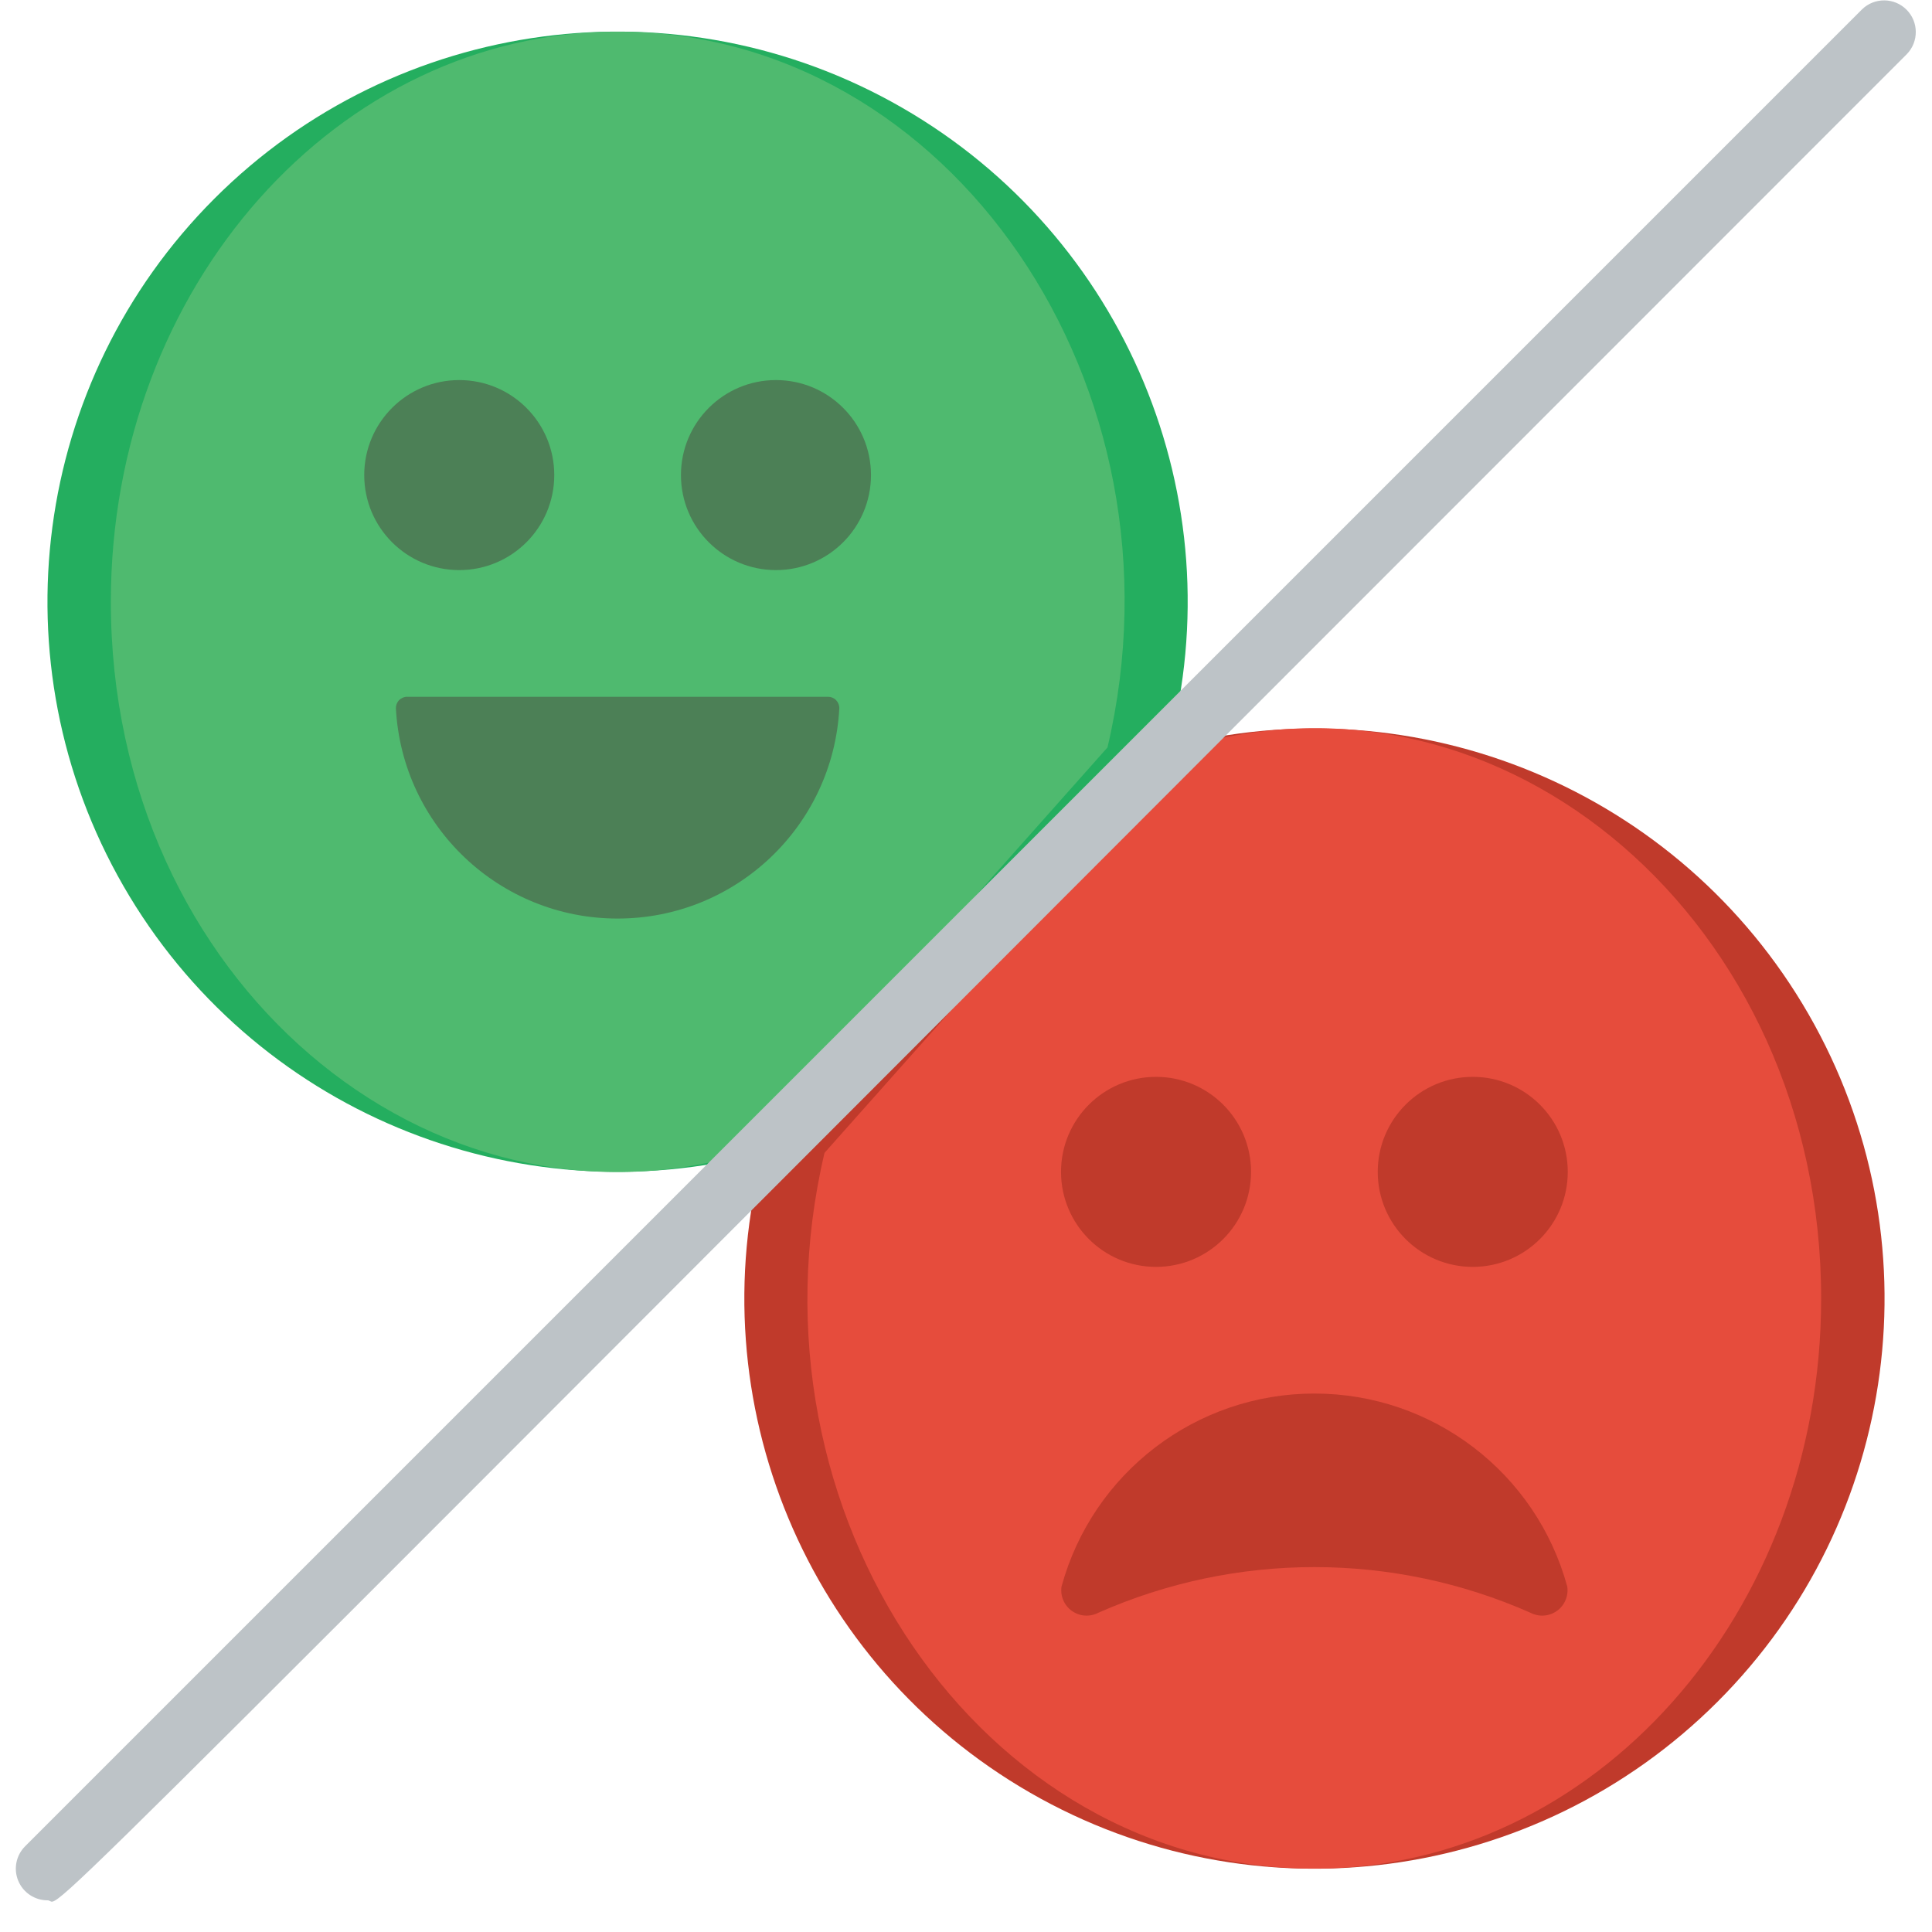 <svg height="512" viewBox="0 0 60 61" width="512" xmlns="http://www.w3.org/2000/svg"><g id="010---Good-and-Bad-Reviews" fill="none"><path id="Shape" d="m36.4 23.6c2.08-7.866-1.375-16.149-8.427-20.205s-15.949-2.878-21.702 2.875c-5.753 5.753-6.932 14.65-2.875 21.702s12.339 10.507 20.205 8.427z" fill="#24ae5f"/><path id="Shape" d="m34.467 23.6c2.686-11.389-4.967-22.6-15.467-22.6-8.836 0-16 8.06-16 18 0 11.925 10.059 20.394 20.089 17.4z" fill="#4fba6f"/><g fill="#4c8056"><circle id="Oval" cx="14" cy="15" r="3"/><circle id="Oval" cx="24" cy="15" r="3"/><path id="Shape" d="m25.645 22c.096-0.0.188.038.255.108s.103.162.1.258c-.199 3.721-3.274 6.636-7 6.636s-6.801-2.915-7-6.636c-.003-.096.033-.19.101-.259.067-.069.16-.108.256-.107z"/></g><path id="Shape" d="m36.4 23.6c7.866-2.08 16.149 1.375 20.205 8.427s2.878 15.949-2.875 21.702c-5.753 5.753-14.65 6.932-21.702 2.875s-10.507-12.339-8.427-20.205z" fill="#c03a2b"/><path id="Shape" d="m36.911 23.6c10.095-3.013 20.089 5.547 20.089 17.4 0 9.94-7.164 18-16 18-10.534 0-18.146-11.239-15.467-22.6z" fill="#e64c3c"/><circle id="Oval" cx="36" cy="37" fill="#c03a2b" r="3"/><circle id="Oval" cx="46" cy="37" fill="#c03a2b" r="3"/><path id="Shape" d="m48.984 50.093c.044.296-.081.592-.324.767s-.563.2-.83.064c-4.349-1.927-9.311-1.927-13.66 0-.267.136-.587.111-.83-.064s-.368-.471-.324-.767c.984-3.599 4.253-6.094 7.984-6.094s7 2.496 7.984 6.094z" fill="#c03a2b"/><path id="Shape" d="m1 60c-.404-0-.769-.244-.924-.617-.155-.374-.069-.804.217-1.09l58-58c.392-.379 1.016-.374 1.402.012.386.386.391 1.009.012 1.402-62.002 62.002-58.062 58.293-58.707 58.293z" fill="#bdc3c7"/></g></svg>